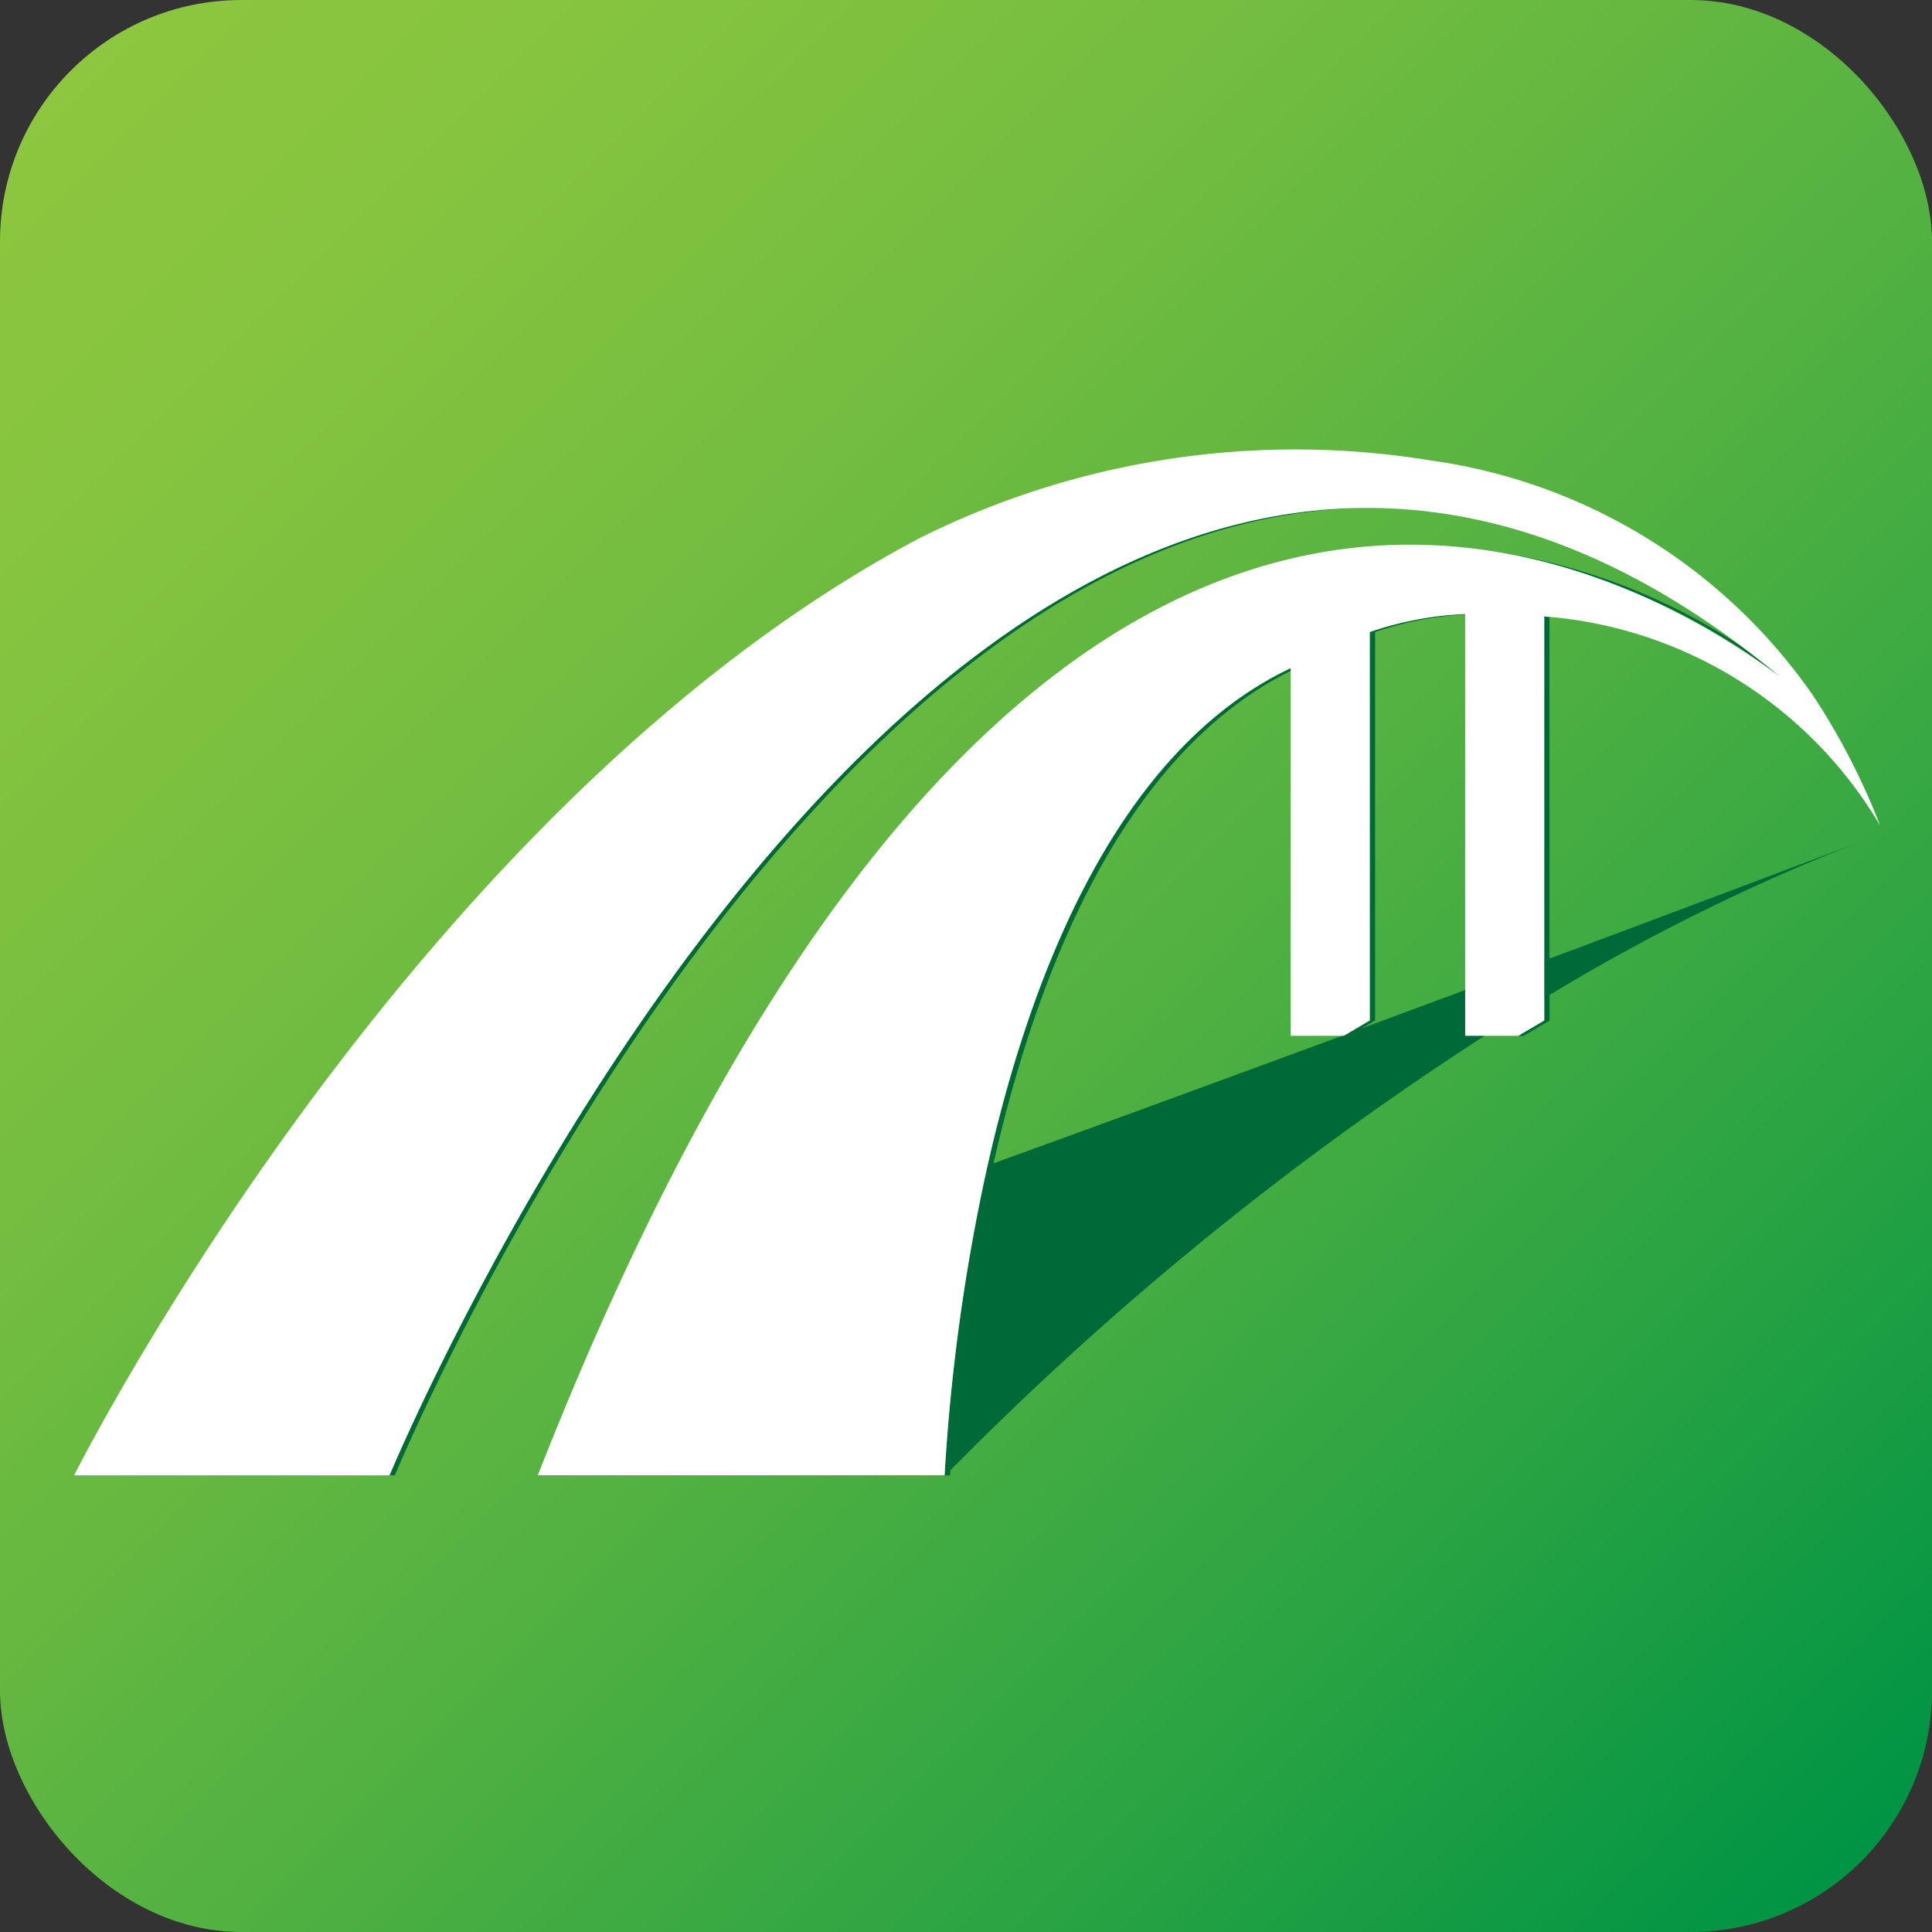 <svg id="eb5d481d-720a-43fe-86c5-87edab8c4c91" data-name="OpenBridge" xmlns="http://www.w3.org/2000/svg" xmlns:xlink="http://www.w3.org/1999/xlink" viewBox="0 0 16 16"><rect x="0" y="0" width="16" height="16" fill="#333333" stroke="none"/><defs><linearGradient id="e6830145-24f1-4493-963d-54858358a7ec" x1="873.224" y1="651.803" x2="858.384" y2="636.931" gradientTransform="translate(873.819 652.382) rotate(180)" gradientUnits="userSpaceOnUse"><stop offset="0" stop-color="#8dc63f"/><stop offset="0.131" stop-color="#86c43f"/><stop offset="0.32" stop-color="#73bd40"/><stop offset="0.543" stop-color="#54b241"/><stop offset="0.79" stop-color="#29a343"/><stop offset="0.995" stop-color="#009444"/></linearGradient></defs><title>openbridge</title><g id="a97c182e-83ca-499d-94d2-31889222415f" data-name="Main"><g id="bf908a0b-c9e9-4f92-852f-1f667dc5509b" data-name="Background"><rect width="16" height="16" rx="1.999" fill="url(#e6830145-24f1-4493-963d-54858358a7ec)"/></g><path id="aab55846-1c4d-4d64-b2ff-9b19f2431faa" data-name="Shadow" d="M12.833,8.24v.212l-.215.127h-.044l.215-.127v-.185a26.091,26.091,0,0,0-4.919,3.91l-.002.042H7.823c.015-.277.056-.847.164-1.547.049-.318.112-.663.192-1.02.362-1.604,1.083-3.442,2.51-4.118V5.556c-1.392.691-2.101,2.495-2.461,4.078,1.036-.375,2.03-.74,2.93-1.072l.186-.11V5.234a2.799,2.799,0,0,1,.79-.149v.004a2.791,2.791,0,0,0-.746.145V8.451l-.112.066c.544-.201,1.052-.39,1.512-.561V5.105c.015.002.029.004.044.006V7.939c1.543-.576,2.543-.956,2.543-.956A16.545,16.545,0,0,0,12.833,8.24Zm1.601-2.878a5.072,5.072,0,0,0-2.761-.851,5.264,5.264,0,0,1,3.071,1.095Q14.588,5.478,14.434,5.362ZM3.226,12.218h.044s3.292-7.936,8.029-8.011C6.539,4.232,3.226,12.218,3.226,12.218Z" fill="#006938"/><path id="e7b64b21-ed65-4f9f-9925-1a7dfa54eff1" data-name="Symbol" d="M15.57,6.836a5.652,5.652,0,0,0-.529-1.036l.003.003-.018-.025L15.017,5.762l-.002-.002a4.629,4.629,0,0,0-3.168-1.947,6.958,6.958,0,0,0-4.238.647C3.382,6.698.614,12.218.614,12.218H3.226S8.214.195,14.744,5.606c-1.396-1.038-5.79-3.38-9.676,5.157q-.31.68-.614,1.454h3.369A16.081,16.081,0,0,1,8.179,9.651c.362-1.604,1.083-3.442,2.51-4.118V8.578h.44l.215-.127V5.234a2.799,2.799,0,0,1,.79-.149V8.578h.44l.215-.127V5.105A3.543,3.543,0,0,1,15.57,6.836Z" fill="#fff"/></g></svg>